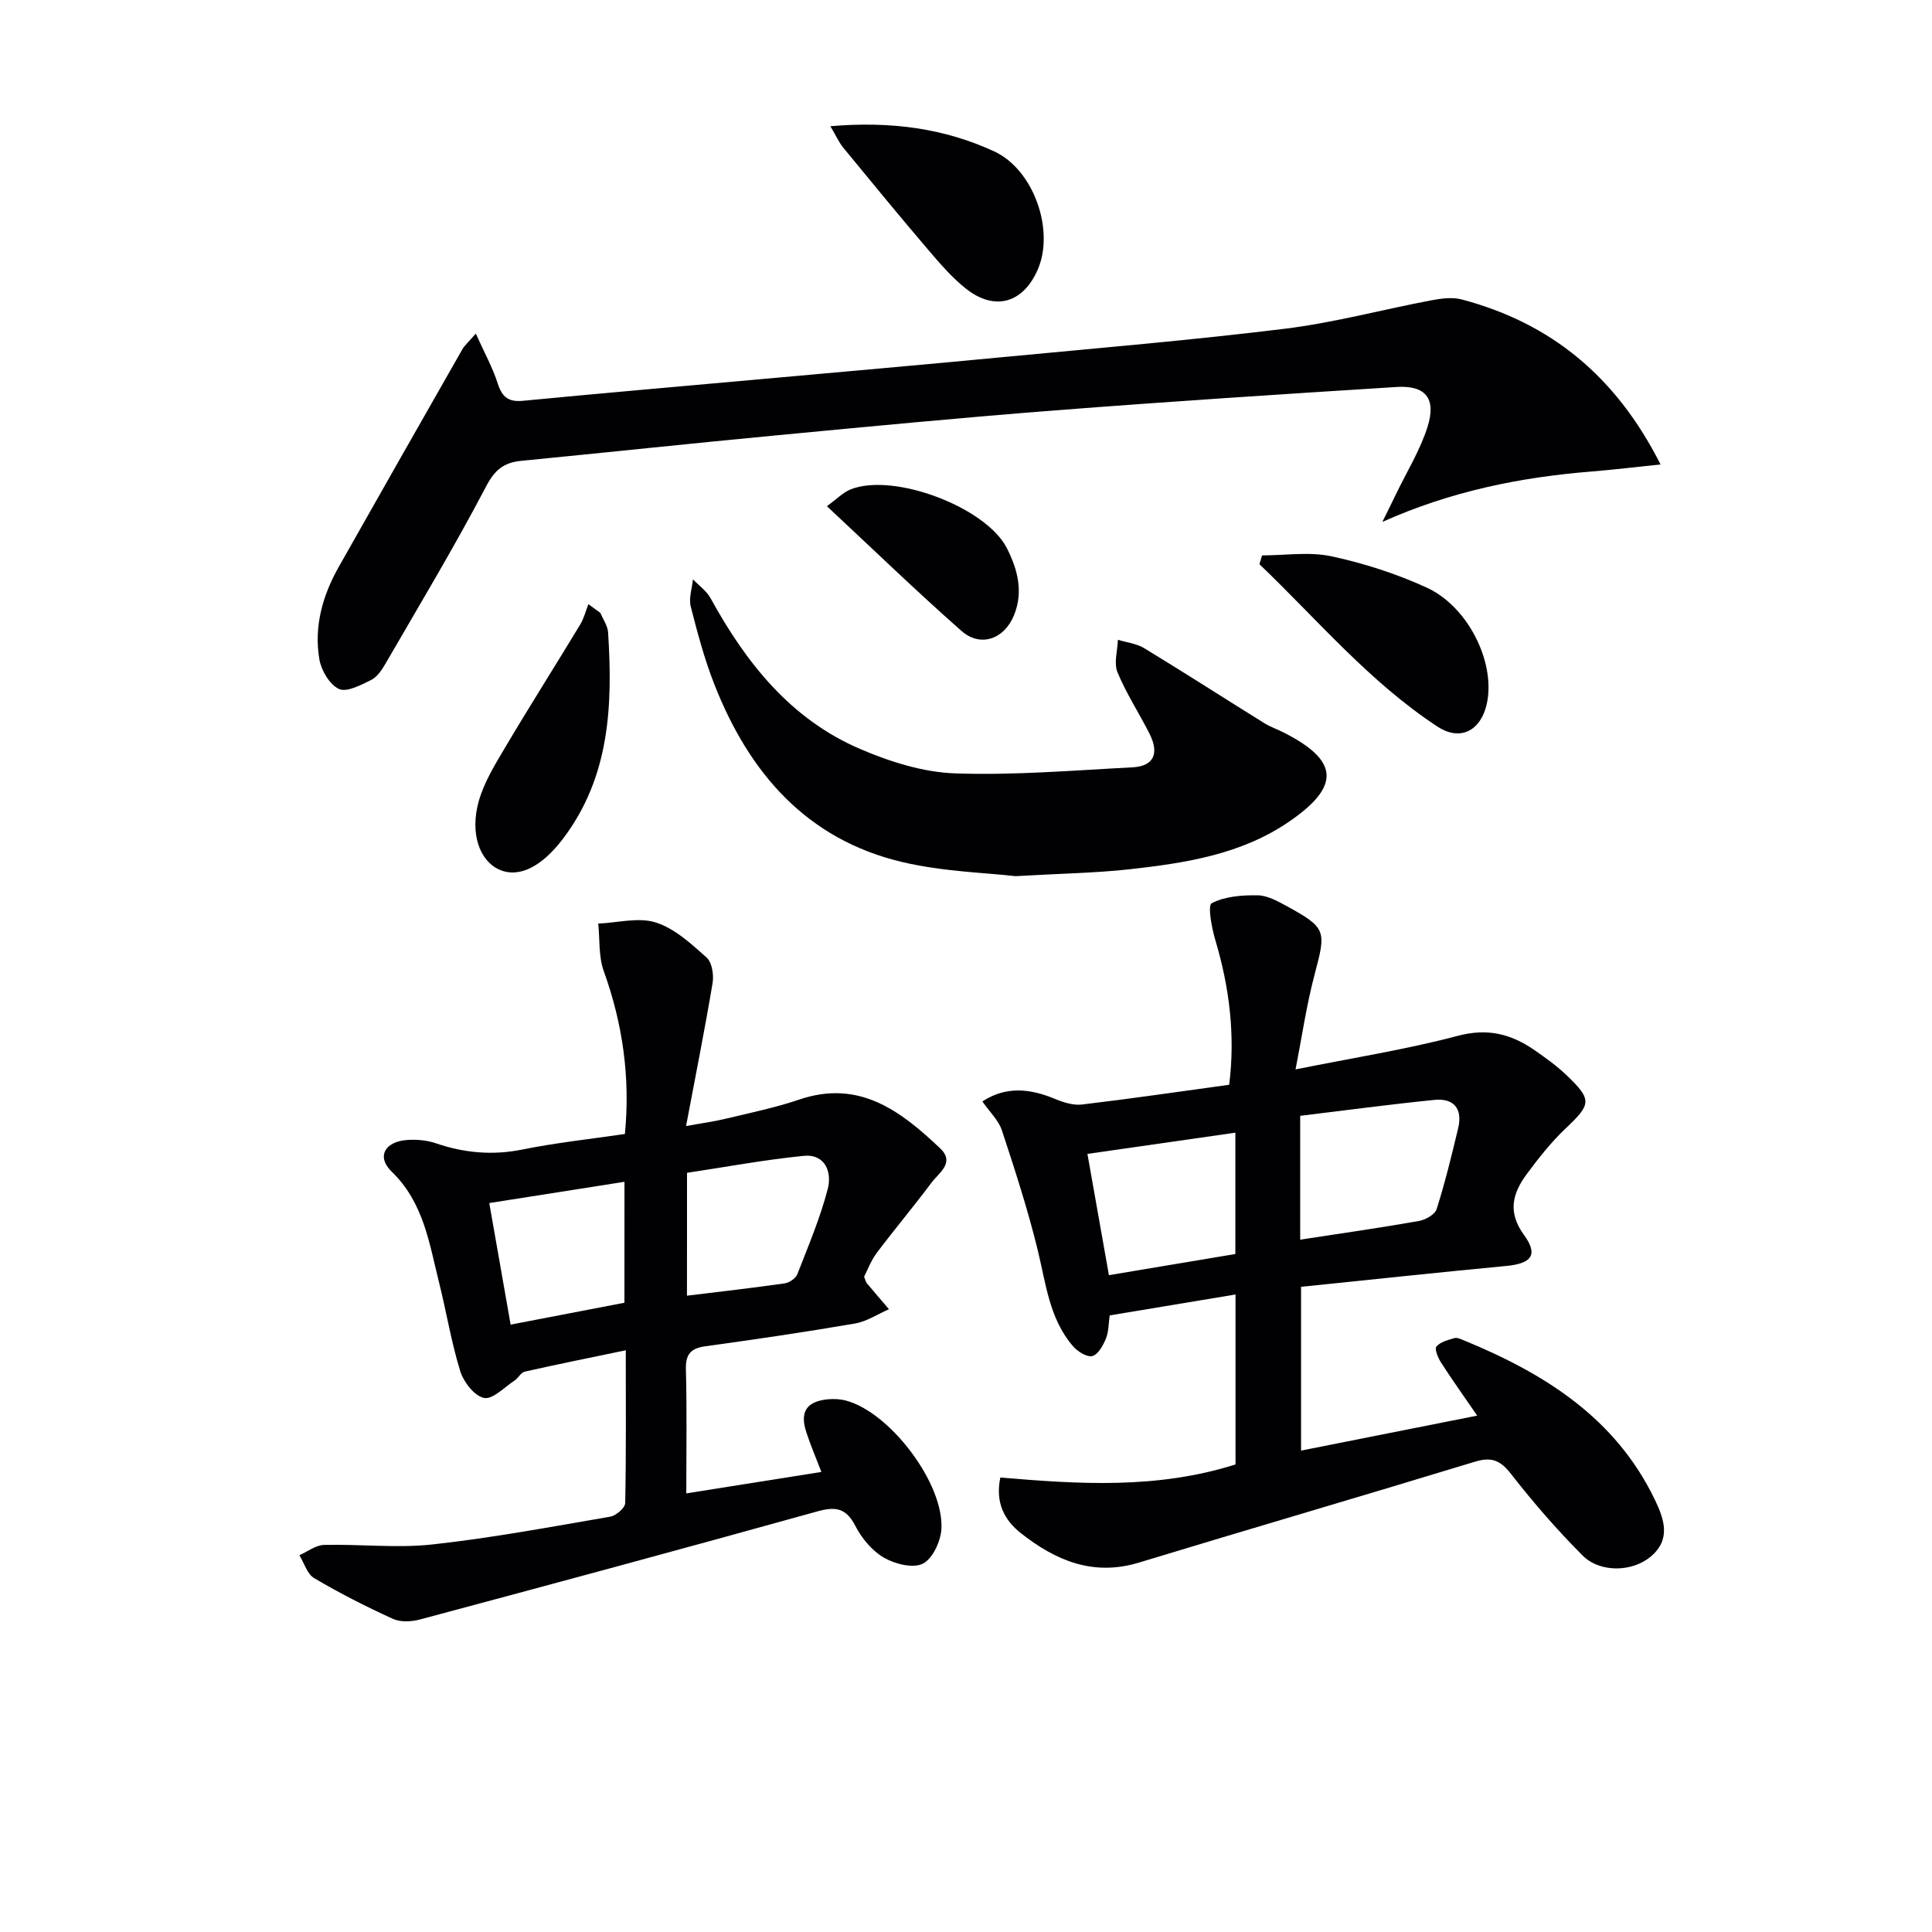 <svg enable-background="new 0 0 400 400" viewBox="0 0 400 400" xmlns="http://www.w3.org/2000/svg"><g fill="#010104"><path d="m255.8 303.2c0-11.7 0-23.15 0-35.19-8.72 1.45-17.16 2.85-26.05 4.33-.24 1.63-.19 3.34-.78 4.8-.58 1.42-1.64 3.33-2.83 3.62-1.13.27-3.07-.97-4.02-2.08-4.87-5.68-5.57-12.91-7.27-19.85-2.04-8.37-4.71-16.59-7.41-24.78-.69-2.1-2.53-3.82-4.05-6.01 4.91-3.21 9.85-2.66 14.97-.55 1.76.73 3.83 1.4 5.64 1.19 10.05-1.19 20.07-2.66 30.49-4.09 1.28-10.24.06-20.14-2.87-29.96-.75-2.53-1.62-7.18-.75-7.63 2.73-1.42 6.25-1.68 9.46-1.64 2.02.02 4.13 1.17 6 2.2 8.3 4.55 8.27 5.09 5.85 14.17-1.68 6.34-2.62 12.87-3.95 19.68 11.97-2.41 22.95-4.13 33.62-6.96 6.14-1.63 11.01-.38 15.82 2.95 2.32 1.6 4.64 3.27 6.67 5.21 5.34 5.1 5.11 6-.17 11-2.99 2.83-5.59 6.12-8.05 9.44-2.93 3.96-4.07 7.86-.6 12.62 3.04 4.18 1.55 5.94-3.73 6.44-14.04 1.33-28.06 2.84-42.42 4.31v33.91c11.99-2.38 23.81-4.73 36.47-7.24-2.75-4-5.19-7.41-7.45-10.93-.64-.99-1.42-2.84-1-3.36.79-.97 2.39-1.36 3.72-1.76.55-.16 1.3.19 1.91.44 16.68 6.85 31.43 16.02 39.61 33.04 1.95 4.05 3.36 8.24-.89 11.78-3.82 3.18-10.47 3.37-14.09-.26-5.27-5.28-10.2-10.96-14.79-16.85-2.2-2.82-4-3.62-7.46-2.57-23.17 7.07-46.43 13.85-69.61 20.9-9.47 2.88-17.24-.43-24.41-6.08-3.42-2.7-5.36-6.29-4.27-11.54 16.16 1.38 32.4 2.45 48.69-2.7zm13.39-46.54c8.58-1.32 16.61-2.46 24.59-3.87 1.37-.24 3.32-1.35 3.67-2.48 1.74-5.5 3.11-11.12 4.45-16.74.95-3.97-.86-6.25-4.89-5.85-9.29.93-18.56 2.18-27.82 3.3zm-13.42 2.97c0-8.4 0-16.49 0-25.12-10.3 1.48-20.35 2.92-30.63 4.39 1.54 8.7 2.95 16.65 4.45 25.11 8.86-1.49 17.43-2.92 26.18-4.38z"/><path d="m129.56 279.56c-7.43 1.55-14.21 2.91-20.94 4.43-.79.18-1.31 1.33-2.09 1.84-2.09 1.37-4.52 3.96-6.32 3.6-1.98-.4-4.22-3.29-4.92-5.54-1.86-6-2.86-12.27-4.39-18.38-2.04-8.14-3.18-16.52-9.8-22.93-3.21-3.1-1.43-6.24 3.22-6.56 1.94-.14 4.05.05 5.88.67 5.94 2.03 11.82 2.56 18.05 1.29 6.81-1.38 13.75-2.12 21.13-3.2 1.13-11.69-.44-22.79-4.38-33.73-1.09-3.02-.8-6.54-1.14-9.83 4-.17 8.33-1.37 11.92-.23 3.9 1.24 7.33 4.41 10.51 7.25 1.13 1.01 1.53 3.61 1.24 5.31-1.61 9.62-3.53 19.19-5.49 29.59 3.15-.58 5.84-.94 8.47-1.58 5-1.2 10.08-2.25 14.94-3.9 12.46-4.24 21.06 2.38 29.21 10.1 3.13 2.97-.3 5.08-1.82 7.12-3.67 4.92-7.63 9.62-11.32 14.52-1.17 1.55-1.86 3.46-2.62 4.93.31.77.37 1.12.57 1.35 1.51 1.8 3.05 3.59 4.58 5.38-2.34 1.02-4.59 2.54-7.04 2.96-10.29 1.77-20.63 3.29-30.97 4.71-3.09.43-4.12 1.69-4.03 4.84.22 8.3.08 16.6.08 25.62 9.58-1.52 18.62-2.95 27.97-4.44-1.19-3.11-2.31-5.69-3.16-8.35-1.32-4.11.12-6.25 4.46-6.69 1.3-.13 2.7-.04 3.95.31 9.06 2.54 20.13 17.13 19.6 26.54-.15 2.56-1.82 6.17-3.85 7.18-2.03 1.02-5.78.08-8.05-1.24-2.45-1.42-4.6-4.01-5.92-6.58-1.95-3.78-4.16-4.04-7.98-2.97-27.33 7.61-54.72 15-82.13 22.34-1.76.47-4.04.6-5.62-.12-5.57-2.53-11.04-5.32-16.31-8.43-1.45-.85-2.07-3.13-3.07-4.75 1.7-.74 3.38-2.09 5.1-2.13 7.49-.19 15.06.71 22.46-.1 12.34-1.35 24.57-3.65 36.81-5.75 1.2-.21 3.07-1.82 3.09-2.81.21-10.27.12-20.56.12-31.64zm12.67-11.3c7.07-.87 13.65-1.61 20.21-2.55.97-.14 2.29-1.02 2.63-1.88 2.28-5.85 4.76-11.68 6.32-17.73.87-3.36-.5-7.25-5.02-6.79-8.13.81-16.2 2.32-24.13 3.51-.01 8.98-.01 16.77-.01 25.44zm-12.94-23.58c-9.47 1.49-18.55 2.92-27.99 4.4 1.52 8.63 2.93 16.68 4.42 25.17 8.26-1.59 15.96-3.07 23.56-4.53.01-8.55.01-16.47.01-25.04z"/><path d="m98.51 69.07c1.77 3.94 3.48 7.02 4.53 10.3.91 2.82 2.19 3.9 5.24 3.61 16.37-1.58 32.76-2.99 49.14-4.47 16.88-1.52 33.76-3 50.62-4.61 19.34-1.84 38.71-3.47 57.99-5.84 10.15-1.25 20.12-3.95 30.19-5.86 2.09-.4 4.43-.73 6.42-.2 18.36 4.87 31.86 15.77 41.16 34.16-5.26.54-9.7 1.09-14.16 1.45-14.83 1.19-29.22 4.07-43.44 10.45.95-1.93 1.91-3.85 2.84-5.78 2.23-4.62 4.99-9.08 6.52-13.92 1.85-5.88-.41-8.61-6.4-8.24-23.55 1.48-47.09 3.01-70.61 4.84-19.37 1.5-38.72 3.36-58.07 5.2-17.53 1.66-35.03 3.54-52.56 5.25-3.58.35-5.46 1.82-7.28 5.3-6.54 12.48-13.81 24.57-20.88 36.78-.74 1.27-1.71 2.71-2.95 3.31-2.11 1.03-5.03 2.59-6.64 1.84-1.93-.9-3.66-3.84-4.05-6.14-1.15-6.77.66-13.2 4.02-19.14 8.49-15.03 17.02-30.02 25.57-45.01.45-.81 1.2-1.44 2.8-3.28z"/><path d="m210.24 181.4c-6.04-.71-14.95-.92-23.43-2.92-19.82-4.68-31.7-18.45-38.89-36.74-2.06-5.23-3.52-10.71-4.91-16.17-.44-1.73.27-3.75.46-5.63 1.24 1.3 2.82 2.41 3.65 3.92 7.36 13.41 16.62 25.09 31.04 31.24 6.15 2.63 12.98 4.79 19.58 5.02 12.2.43 24.47-.62 36.7-1.25 4.68-.24 5.49-3.1 3.58-6.91-2.16-4.29-4.83-8.36-6.66-12.78-.78-1.9.01-4.46.09-6.72 1.82.56 3.85.77 5.43 1.73 8.35 5.08 16.57 10.36 24.86 15.52 1.26.78 2.69 1.28 4.03 1.95 11.45 5.79 11.83 11.1 1.17 18.42-9.93 6.83-21.47 8.6-33.05 9.89-6.92.77-13.91.87-23.65 1.43z"/><path d="m171.92 26.13c12.67-1.08 23.62.47 33.89 5.2 8.24 3.8 12.56 16.35 9.06 24.45-3 6.94-8.86 8.7-14.81 4.04-2.97-2.33-5.49-5.3-7.97-8.2-5.93-6.95-11.72-14.01-17.52-21.07-.85-1.04-1.41-2.32-2.65-4.42z"/><path d="m261.3 114.99c4.8 0 9.78-.8 14.37.19 6.73 1.44 13.44 3.61 19.7 6.47 8.15 3.74 13.59 14.21 12.72 22.42-.7 6.66-5.23 9.79-10.45 6.38-14.09-9.23-24.86-22.13-36.89-33.64.18-.6.36-1.21.55-1.82z"/><path d="m124.31 126.9c.55 1.34 1.5 2.66 1.59 4.03.97 15.15.37 29.96-9.39 42.79-4.41 5.79-9.16 8.16-13.22 6.29-4-1.84-6.04-7.49-4.17-14.13 1.1-3.9 3.34-7.55 5.44-11.09 5.07-8.55 10.4-16.95 15.55-25.46.78-1.29 1.15-2.82 1.71-4.24.83.61 1.66 1.21 2.49 1.81z"/><path d="m171.2 104.8c2.07-1.49 3.36-2.87 4.94-3.49 8.95-3.52 28.04 3.72 32.33 12.2 2.23 4.41 3.45 9.01 1.46 13.89-2.02 4.94-6.94 6.7-10.89 3.21-9.33-8.23-18.28-16.89-27.84-25.81z"/></g></svg>